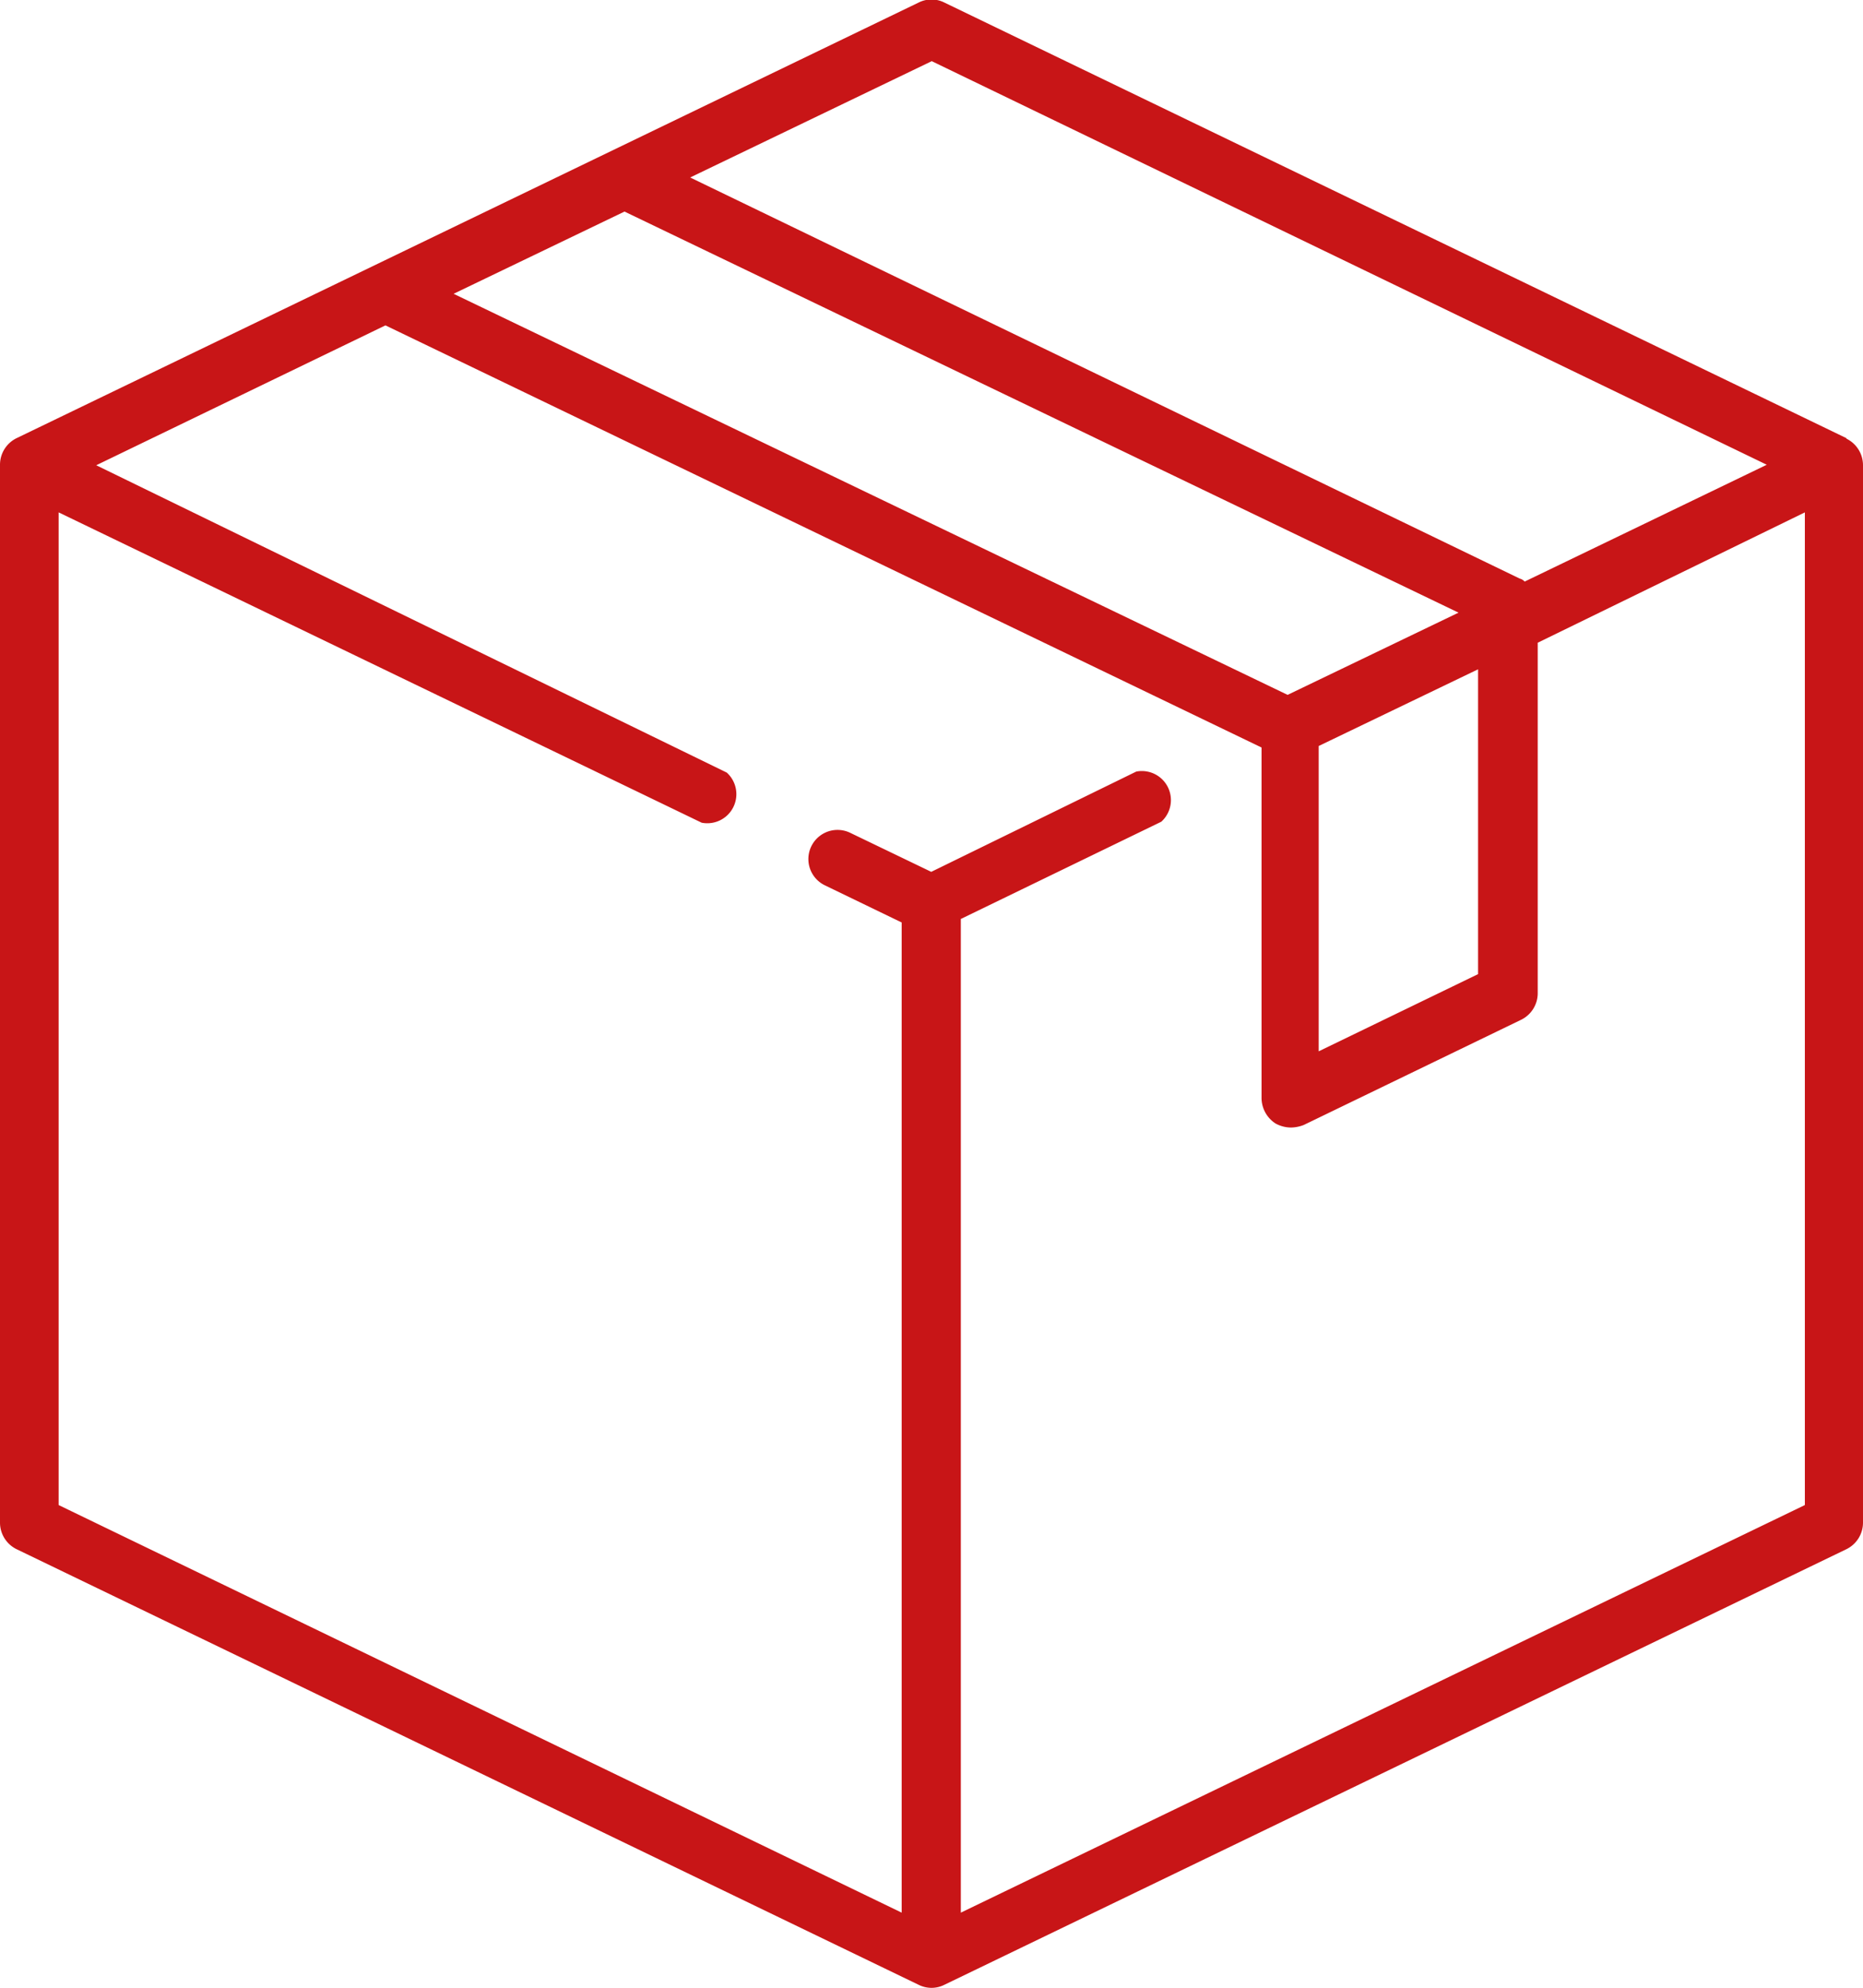 <svg id="Ebene_1" data-name="Ebene 1" xmlns="http://www.w3.org/2000/svg" xmlns:xlink="http://www.w3.org/1999/xlink" viewBox="0 0 37.17 39.65"><defs><style>.cls-1{fill:none;}.cls-2{clip-path:url(#clip-path);}.cls-3{fill:#c81517;}</style><clipPath id="clip-path" transform="translate(-6.83 -3.78)"><rect class="cls-1" x="6.83" y="3.78" width="37.17" height="39.65"/></clipPath></defs><g class="cls-2"><path class="cls-3" d="M42.84,33.8,26,41.93V22.11l4-1.94a.58.58,0,0,0-.5-1l-4.09,2-1.62-.78a.58.58,0,0,0-.5,1.05l1.53.74V41.93L8,33.8V14l12.83,6.19a.58.58,0,0,0,.5-1L8.75,13.06l5.77-2.79L32,18.69h0v7a.61.61,0,0,0,.28.5.65.65,0,0,0,.31.08.74.74,0,0,0,.25-.05l4.34-2.1a.59.59,0,0,0,.33-.52v-7L42.84,14ZM36.32,17.13v6.08l-3.18,1.54V18.66ZM19.29,8l16.64,8-3.41,1.64-16.64-8Zm6.13-3,16.66,8.05-4.83,2.33a.21.21,0,0,0-.1-.06l-16.55-8Zm18.25,7.52-18-8.69a.57.57,0,0,0-.51,0l-18,8.69a.59.59,0,0,0-.33.53v21.1a.59.59,0,0,0,.33.53l18,8.69a.58.58,0,0,0,.26.06.57.57,0,0,0,.25-.06l18-8.69a.59.59,0,0,0,.33-.53V13.06a.59.59,0,0,0-.33-.53" transform="translate(-6.83 -3.78)"/></g></svg>